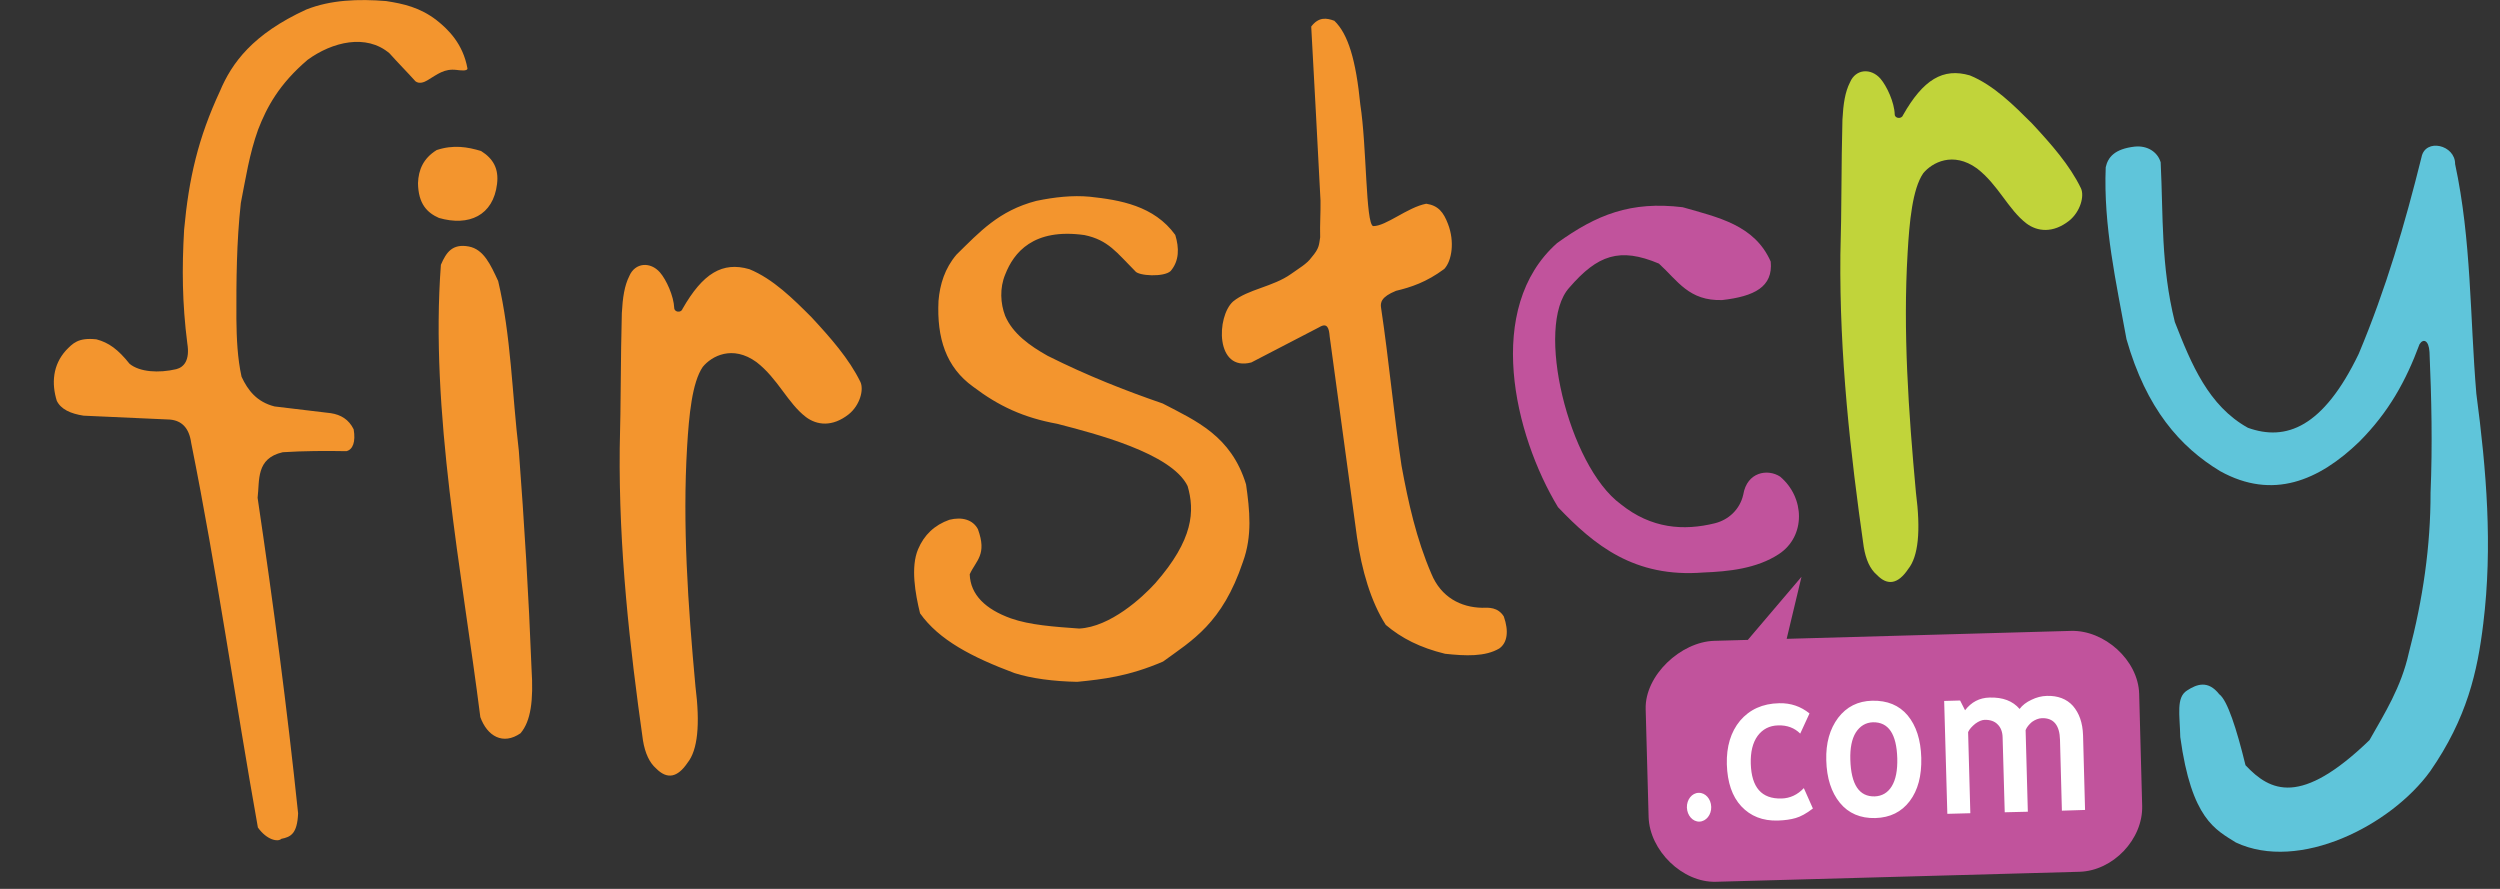 <svg width="45" height="16" viewBox="0 0 45 16" fill="none" xmlns="http://www.w3.org/2000/svg">
<rect x="0" y="0" width="45" height="16" fill="#333333" stroke="none"/>
<g clip-path="url(#clip0_14824_2037)">
<path d="M3.959 1.641C4.172 1.134 4.549 0.614 5.512 0.172C5.954 -0.004 6.455 -0.021 6.949 0.019C7.266 0.068 7.56 0.134 7.858 0.363C8.071 0.531 8.334 0.79 8.414 1.231C8.418 1.287 8.272 1.265 8.222 1.259C7.995 1.231 7.879 1.335 7.689 1.448C7.636 1.48 7.545 1.516 7.478 1.463C7.311 1.278 7.178 1.146 7.011 0.96C6.592 0.603 5.981 0.754 5.538 1.076C5.026 1.512 4.804 1.924 4.646 2.333C4.487 2.775 4.422 3.214 4.335 3.654C4.257 4.365 4.253 5.049 4.255 5.741C4.259 6.093 4.274 6.446 4.348 6.781C4.462 7.027 4.623 7.235 4.942 7.316C5.28 7.356 5.616 7.397 5.954 7.437C6.136 7.465 6.279 7.55 6.366 7.728C6.404 7.951 6.353 8.093 6.235 8.121C5.859 8.114 5.47 8.116 5.09 8.14C4.604 8.25 4.675 8.643 4.637 8.961C4.918 10.855 5.166 12.728 5.366 14.641C5.35 15.008 5.235 15.065 5.064 15.099C5.005 15.159 4.804 15.123 4.642 14.895C4.232 12.598 3.904 10.274 3.441 7.97C3.405 7.707 3.274 7.569 3.055 7.552C2.537 7.528 2.021 7.505 1.503 7.482C1.271 7.446 1.096 7.367 1.022 7.214C0.926 6.902 0.948 6.571 1.189 6.305C1.309 6.184 1.402 6.072 1.736 6.108C1.96 6.168 2.125 6.289 2.332 6.548C2.514 6.698 2.858 6.719 3.173 6.645C3.312 6.609 3.42 6.484 3.372 6.184C3.279 5.458 3.274 4.83 3.314 4.136C3.399 3.206 3.568 2.482 3.959 1.641ZM7.936 4.766C8.033 4.541 8.143 4.382 8.439 4.437C8.708 4.488 8.832 4.768 8.967 5.059C9.2 6.046 9.217 7.093 9.339 8.114C9.437 9.407 9.517 10.719 9.568 12.044C9.604 12.602 9.557 12.98 9.369 13.199C9.056 13.416 8.771 13.254 8.646 12.908C8.314 10.282 7.738 7.407 7.936 4.766Z" fill="#F3952E"/>
<path d="M7.86 2.701C8.163 2.601 8.416 2.645 8.659 2.718C8.879 2.856 8.98 3.036 8.947 3.31C8.879 3.881 8.439 4.078 7.901 3.923C7.691 3.83 7.529 3.673 7.524 3.295C7.533 3.061 7.615 2.853 7.86 2.701ZM12.284 5.562C12.651 4.919 13.004 4.705 13.488 4.845C13.919 5.021 14.285 5.388 14.606 5.709C14.95 6.08 15.282 6.456 15.487 6.874C15.553 7.015 15.479 7.295 15.276 7.458C14.984 7.688 14.705 7.656 14.507 7.507C14.179 7.257 14.002 6.815 13.617 6.518C13.184 6.204 12.808 6.41 12.649 6.605C12.457 6.887 12.402 7.477 12.368 8.04C12.284 9.445 12.383 10.889 12.518 12.354C12.605 13.044 12.558 13.501 12.377 13.728C12.195 13.999 12.007 14.033 11.81 13.832C11.692 13.73 11.611 13.56 11.573 13.326C11.337 11.653 11.136 9.883 11.155 8.068C11.178 7.225 11.17 6.482 11.193 5.637C11.208 5.356 11.24 5.142 11.328 4.968C11.432 4.724 11.707 4.707 11.878 4.902C11.994 5.034 12.127 5.329 12.136 5.543C12.138 5.622 12.26 5.635 12.284 5.562ZM17.216 4.584C17.632 4.176 17.979 3.792 18.653 3.616C18.98 3.548 19.308 3.512 19.617 3.541C20.153 3.599 20.773 3.7 21.155 4.229C21.227 4.465 21.227 4.694 21.073 4.877C20.956 4.993 20.487 4.968 20.432 4.879C20.103 4.55 19.951 4.32 19.519 4.231C18.596 4.102 18.247 4.55 18.095 4.938C17.991 5.185 18.008 5.463 18.093 5.686C18.23 6.004 18.53 6.221 18.858 6.405C19.574 6.764 20.259 7.032 20.929 7.263C21.531 7.577 22.161 7.845 22.429 8.719C22.495 9.182 22.544 9.647 22.372 10.116C22 11.223 21.459 11.526 20.935 11.908C20.312 12.176 19.849 12.227 19.39 12.273C18.964 12.265 18.562 12.212 18.262 12.116C17.497 11.83 16.901 11.52 16.561 11.04C16.474 10.685 16.39 10.208 16.525 9.887C16.635 9.626 16.823 9.45 17.089 9.356C17.317 9.299 17.512 9.354 17.603 9.526C17.77 9.987 17.571 10.082 17.455 10.337C17.467 10.707 17.742 10.968 18.197 11.131C18.539 11.252 18.98 11.282 19.426 11.314C19.988 11.284 20.561 10.755 20.792 10.501C21.487 9.711 21.506 9.193 21.377 8.749C21.087 8.153 19.697 7.802 19.027 7.628C18.425 7.518 17.977 7.31 17.518 6.962C17.026 6.609 16.861 6.083 16.893 5.416C16.918 5.117 17.007 4.83 17.216 4.584ZM23.602 0.478C23.738 0.299 23.879 0.323 24.018 0.374C24.266 0.611 24.407 1.081 24.486 1.885C24.602 2.628 24.581 4.025 24.716 4.07C24.946 4.074 25.337 3.73 25.673 3.667C25.891 3.7 25.984 3.822 26.064 4.032C26.187 4.35 26.134 4.694 25.997 4.841C25.675 5.08 25.398 5.17 25.128 5.235C24.86 5.344 24.843 5.446 24.86 5.545C25.001 6.488 25.086 7.437 25.227 8.38C25.35 9.051 25.496 9.704 25.764 10.326C25.939 10.753 26.297 10.932 26.675 10.94C26.8 10.936 26.96 10.927 27.068 11.095C27.163 11.363 27.131 11.571 26.988 11.672C26.734 11.823 26.379 11.808 26.011 11.768C25.561 11.658 25.227 11.488 24.944 11.248C24.676 10.832 24.511 10.263 24.426 9.671C24.262 8.465 24.099 7.261 23.934 6.055C23.923 5.913 23.894 5.8 23.748 5.889C23.34 6.102 22.932 6.312 22.524 6.524C21.876 6.696 21.893 5.7 22.195 5.427C22.463 5.206 22.915 5.163 23.241 4.93C23.374 4.834 23.526 4.749 23.606 4.635C23.754 4.463 23.74 4.405 23.763 4.272C23.756 4.047 23.773 3.834 23.769 3.609C23.716 2.569 23.659 1.524 23.602 0.478Z" fill="#F3952E"/>
<path d="M28.027 4.376C28.743 3.86 29.356 3.618 30.288 3.73C30.926 3.913 31.583 4.049 31.873 4.709C31.917 5.165 31.575 5.335 31 5.401C30.4 5.42 30.199 5.053 29.861 4.745C29.153 4.446 28.756 4.59 28.249 5.176C27.621 5.862 28.232 8.384 29.172 9.074C29.724 9.518 30.307 9.558 30.871 9.418C31.114 9.356 31.317 9.172 31.378 8.906C31.446 8.49 31.822 8.435 32.042 8.579C32.49 8.955 32.507 9.654 32.019 9.974C31.622 10.235 31.112 10.288 30.66 10.305C29.419 10.403 28.697 9.815 28.044 9.129C27.253 7.823 26.715 5.543 28.027 4.376Z" fill="#C1539C"/>
<path d="M34.253 2.075C34.618 1.431 34.974 1.217 35.457 1.357C35.889 1.533 36.254 1.901 36.575 2.221C36.92 2.593 37.254 2.969 37.457 3.389C37.522 3.527 37.448 3.809 37.245 3.973C36.954 4.202 36.673 4.17 36.476 4.022C36.148 3.771 35.971 3.329 35.586 3.032C35.153 2.72 34.777 2.926 34.618 3.119C34.424 3.402 34.369 3.992 34.337 4.554C34.253 5.96 34.352 7.404 34.487 8.868C34.576 9.558 34.53 10.015 34.348 10.242C34.166 10.514 33.976 10.548 33.784 10.348C33.663 10.246 33.585 10.076 33.547 9.843C33.308 8.168 33.108 6.395 33.127 4.582C33.152 3.739 33.141 2.994 33.164 2.151C33.179 1.871 33.211 1.656 33.3 1.482C33.403 1.238 33.678 1.221 33.849 1.417C33.963 1.55 34.099 1.843 34.105 2.06C34.107 2.134 34.227 2.147 34.253 2.075Z" fill="#C1D43A"/>
<path d="M37.903 3.01C37.943 2.834 38.057 2.681 38.425 2.639C38.659 2.615 38.839 2.741 38.892 2.921C38.94 3.898 38.894 4.772 39.147 5.796C39.445 6.558 39.754 7.307 40.462 7.7C41.144 7.946 41.816 7.7 42.457 6.369C42.951 5.191 43.287 4.036 43.587 2.83C43.655 2.48 44.196 2.607 44.192 2.953C44.487 4.325 44.458 5.707 44.574 7.085C44.756 8.464 44.87 9.834 44.699 11.224C44.595 12.088 44.407 12.927 43.742 13.885C43.036 14.859 41.387 15.7 40.246 15.165C39.883 14.935 39.447 14.749 39.245 13.267C39.236 12.863 39.168 12.556 39.365 12.43C39.542 12.314 39.745 12.239 39.946 12.496C40.092 12.602 40.259 13.118 40.419 13.774C40.867 14.25 41.413 14.517 42.651 13.322C42.926 12.836 43.222 12.369 43.359 11.751C43.613 10.787 43.752 9.825 43.75 8.868C43.786 8.019 43.767 7.161 43.731 6.335C43.718 6.123 43.619 6.087 43.551 6.197C43.308 6.853 43 7.416 42.467 7.951C41.742 8.651 40.91 9.006 39.963 8.481C39.242 8.046 38.634 7.356 38.277 6.106C38.091 5.08 37.86 4.068 37.903 3.01Z" fill="#5FC5DA"/>
<path d="M30.857 11.535L31.461 11.518L32.427 10.382L32.16 11.499L37.277 11.356C37.879 11.339 38.488 11.883 38.505 12.488L38.559 14.503C38.576 15.108 38.033 15.675 37.431 15.692L30.886 15.872C30.284 15.889 29.692 15.309 29.675 14.704L29.622 12.764C29.605 12.157 30.254 11.552 30.857 11.535Z" fill="#C1539C"/>
<path d="M30.576 14.271C30.696 14.267 30.798 14.379 30.802 14.524C30.806 14.666 30.711 14.785 30.59 14.789C30.47 14.793 30.369 14.679 30.364 14.536C30.36 14.392 30.455 14.273 30.576 14.271ZM32.571 12.842L32.404 13.205C32.302 13.103 32.171 13.052 32.006 13.057C31.848 13.061 31.725 13.127 31.637 13.246C31.548 13.369 31.508 13.536 31.514 13.747C31.527 14.173 31.708 14.383 32.068 14.373C32.22 14.369 32.355 14.307 32.469 14.186L32.632 14.553C32.516 14.643 32.41 14.7 32.321 14.725C32.233 14.751 32.125 14.766 32.002 14.77C31.727 14.778 31.51 14.691 31.343 14.513C31.178 14.335 31.093 14.084 31.083 13.757C31.075 13.439 31.153 13.175 31.322 12.972C31.493 12.772 31.725 12.664 32.025 12.658C32.233 12.653 32.414 12.715 32.571 12.842ZM32.873 13.685C32.864 13.375 32.936 13.122 33.086 12.921C33.239 12.721 33.443 12.619 33.699 12.613C33.972 12.607 34.183 12.694 34.337 12.876C34.492 13.063 34.574 13.316 34.583 13.64C34.591 13.967 34.523 14.224 34.375 14.42C34.227 14.615 34.023 14.717 33.756 14.725C33.488 14.732 33.272 14.64 33.118 14.451C32.964 14.262 32.881 14.008 32.873 13.685ZM33.306 13.674C33.319 14.122 33.465 14.343 33.746 14.335C33.874 14.33 33.98 14.271 34.052 14.152C34.124 14.033 34.156 13.87 34.151 13.651C34.139 13.212 33.993 12.995 33.712 13.001C33.583 13.006 33.481 13.067 33.405 13.184C33.331 13.303 33.3 13.469 33.306 13.674ZM37.114 14.592L37.08 13.318C37.074 13.055 36.966 12.921 36.755 12.927C36.694 12.929 36.632 12.955 36.575 12.995C36.523 13.04 36.482 13.088 36.461 13.142L36.501 14.611L36.085 14.621L36.047 13.273C36.045 13.175 36.015 13.095 35.958 13.04C35.903 12.982 35.823 12.955 35.724 12.957C35.673 12.959 35.616 12.982 35.555 13.027C35.495 13.076 35.451 13.122 35.426 13.178L35.466 14.638L35.052 14.649L34.995 12.617L35.282 12.609L35.371 12.785C35.483 12.638 35.631 12.56 35.812 12.556C36.051 12.549 36.229 12.617 36.353 12.761C36.402 12.694 36.476 12.638 36.567 12.596C36.654 12.553 36.749 12.528 36.844 12.526C37.04 12.52 37.201 12.581 37.313 12.706C37.425 12.836 37.488 13.008 37.495 13.237L37.531 14.579L37.114 14.592Z" fill="white"/>
</g>
<defs>
<clipPath id="clip0_14824_2037">
<rect width="44" height="16" fill="white" transform="translate(0.969)"/>
</clipPath>
</defs>
</svg>
